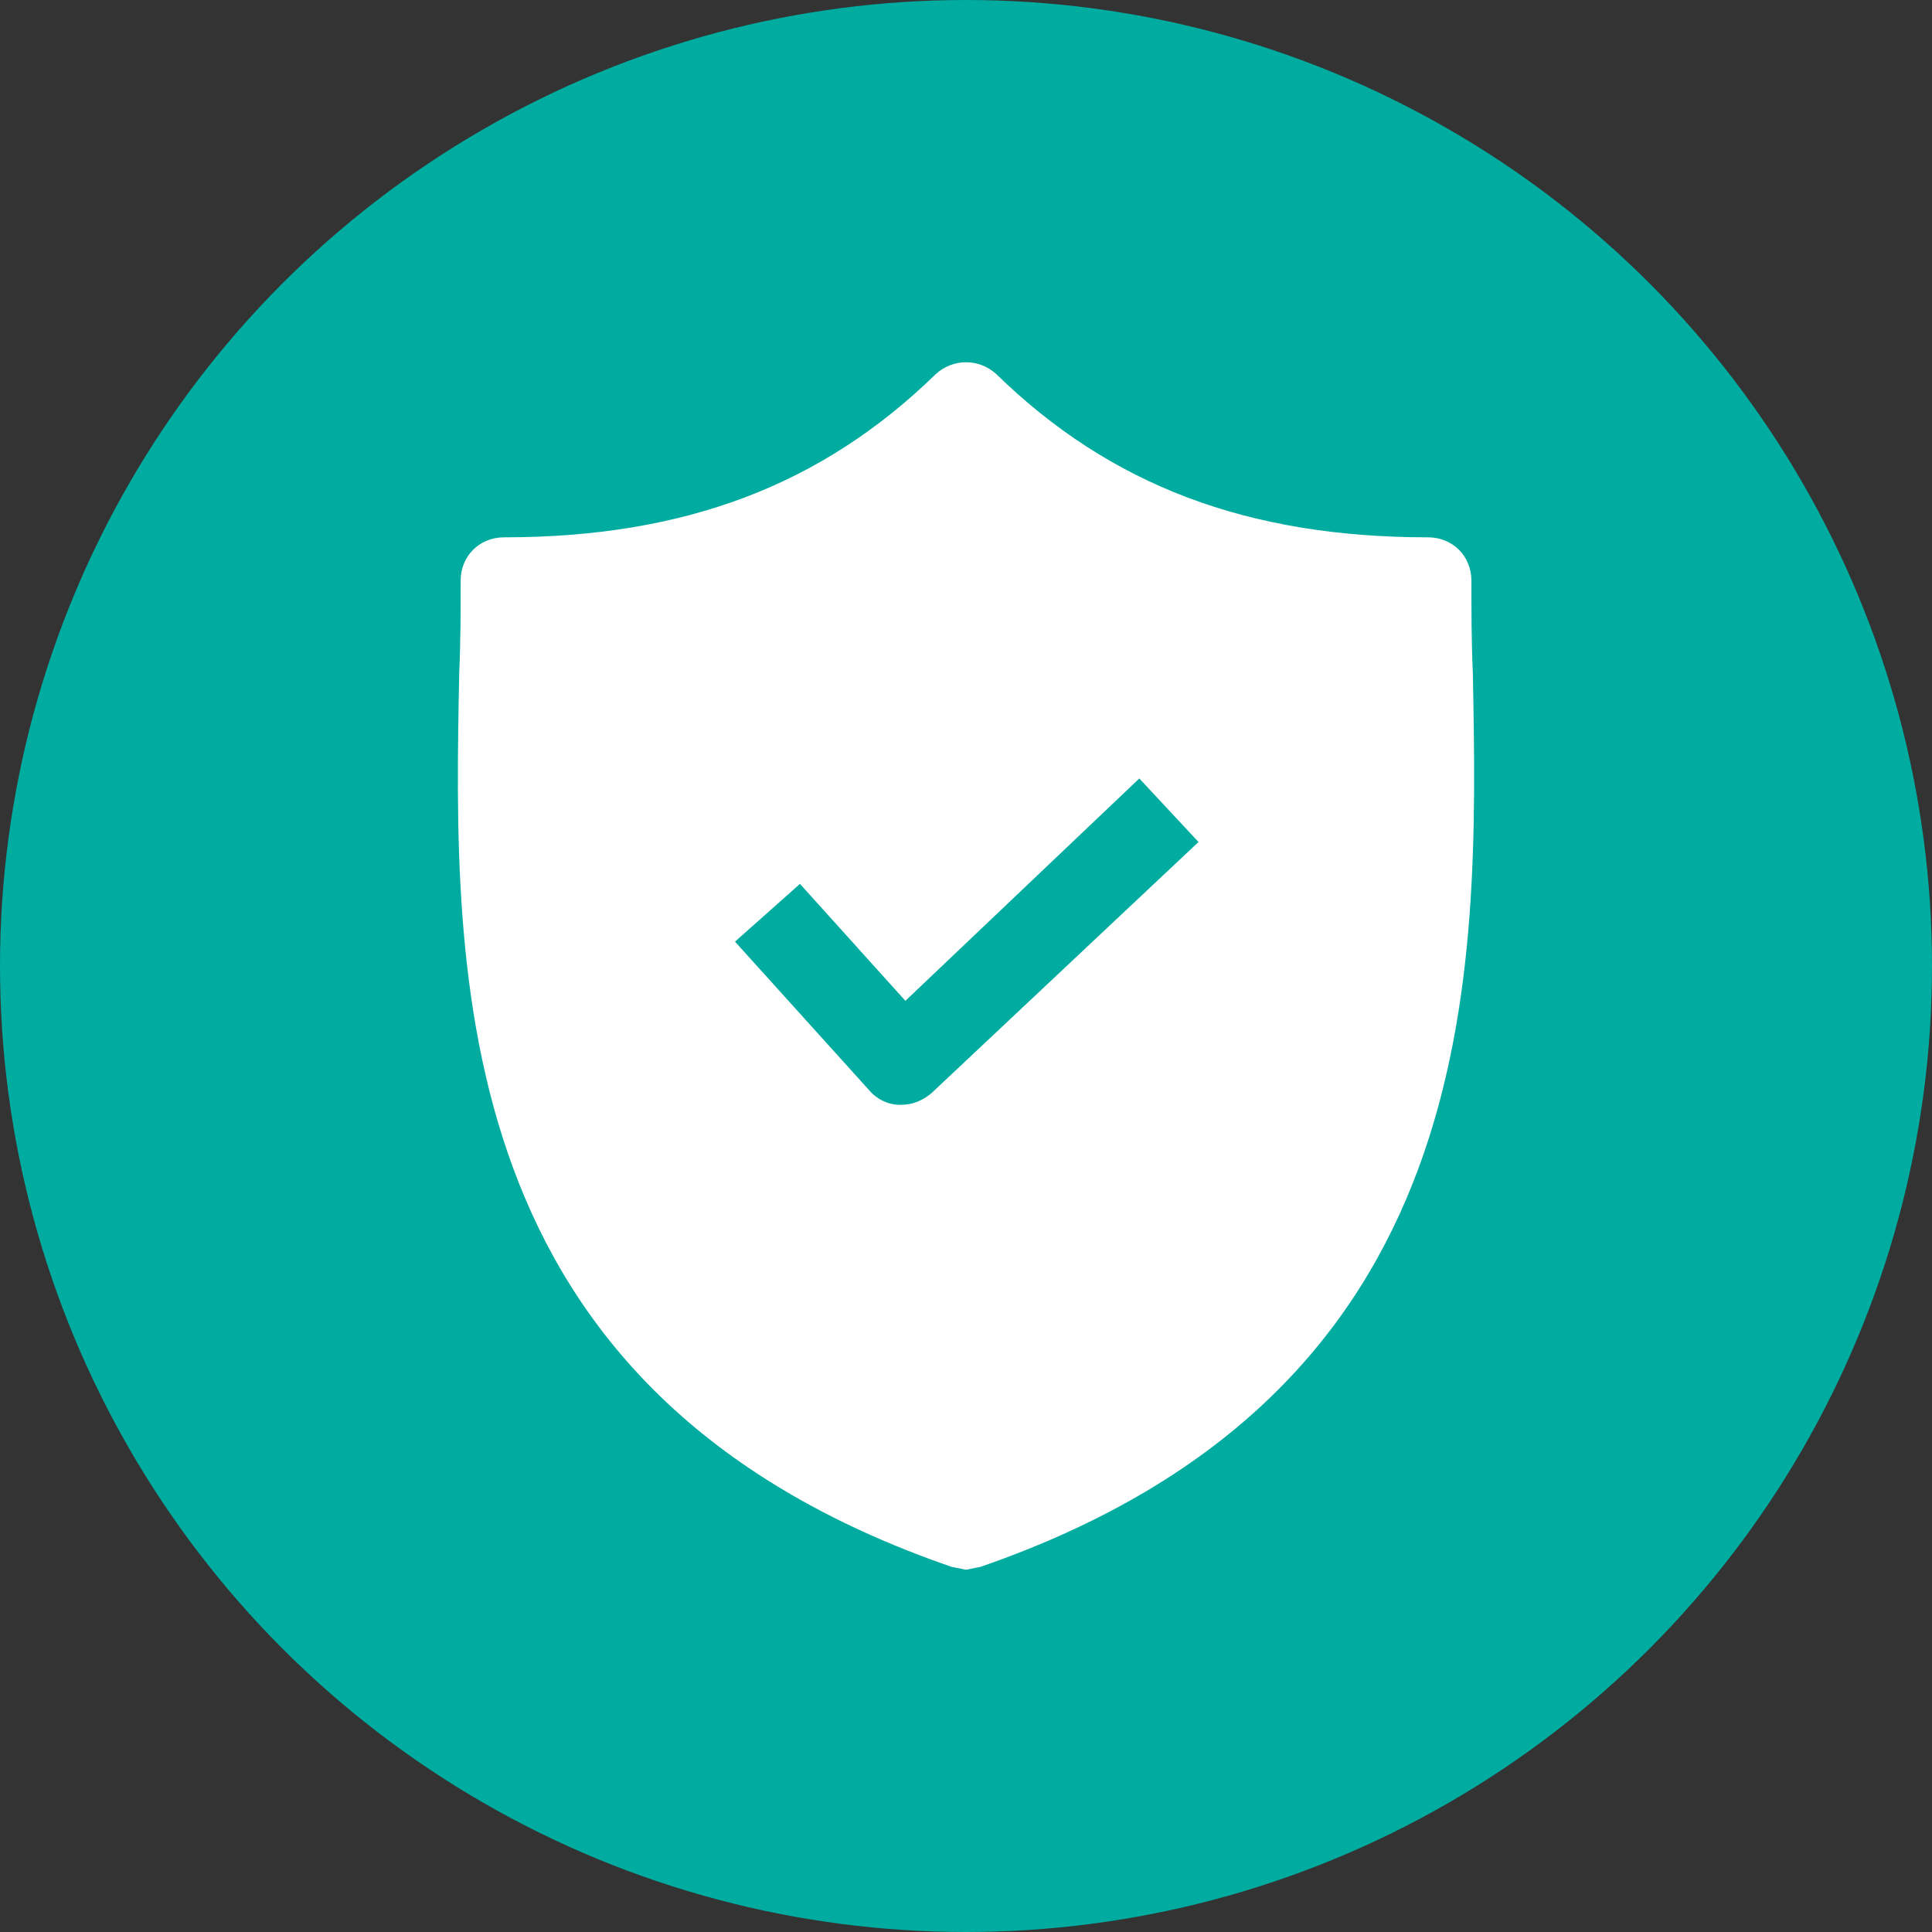 <svg width="512" height="512" viewBox="0 0 512 512" fill="none" xmlns="http://www.w3.org/2000/svg">
<rect x="0" y="0" width="512" height="512" fill="#333333" stroke="none"/>
<circle cx="256" cy="256" r="256" fill="#00AB9F"/>
<g clip-path="url(#clip0_130_9)">
<path d="M390.322 178.368C389.939 169.949 389.939 161.913 389.939 153.877C389.939 147.372 384.964 142.398 378.459 142.398C330.627 142.398 294.274 128.622 264.044 99.157C259.452 94.948 252.564 94.948 247.972 99.157C217.742 128.622 181.389 142.398 133.556 142.398C127.051 142.398 122.077 147.372 122.077 153.877C122.077 161.913 122.077 169.949 121.694 178.368C120.163 258.726 117.867 368.933 252.181 415.235L256.008 416L259.834 415.235C393.766 368.933 391.852 259.109 390.322 178.368ZM246.824 289.722C244.528 291.635 241.849 292.783 238.788 292.783H238.405C235.344 292.783 232.283 291.253 230.369 288.957L194.782 249.543L212.002 234.236L239.936 265.232L301.927 206.302L317.616 223.139L246.824 289.722Z" fill="white"/>
</g>
<defs>
<clipPath id="clip0_130_9">
<rect width="320" height="320" fill="white" transform="translate(96 96)"/>
</clipPath>
</defs>
</svg>
